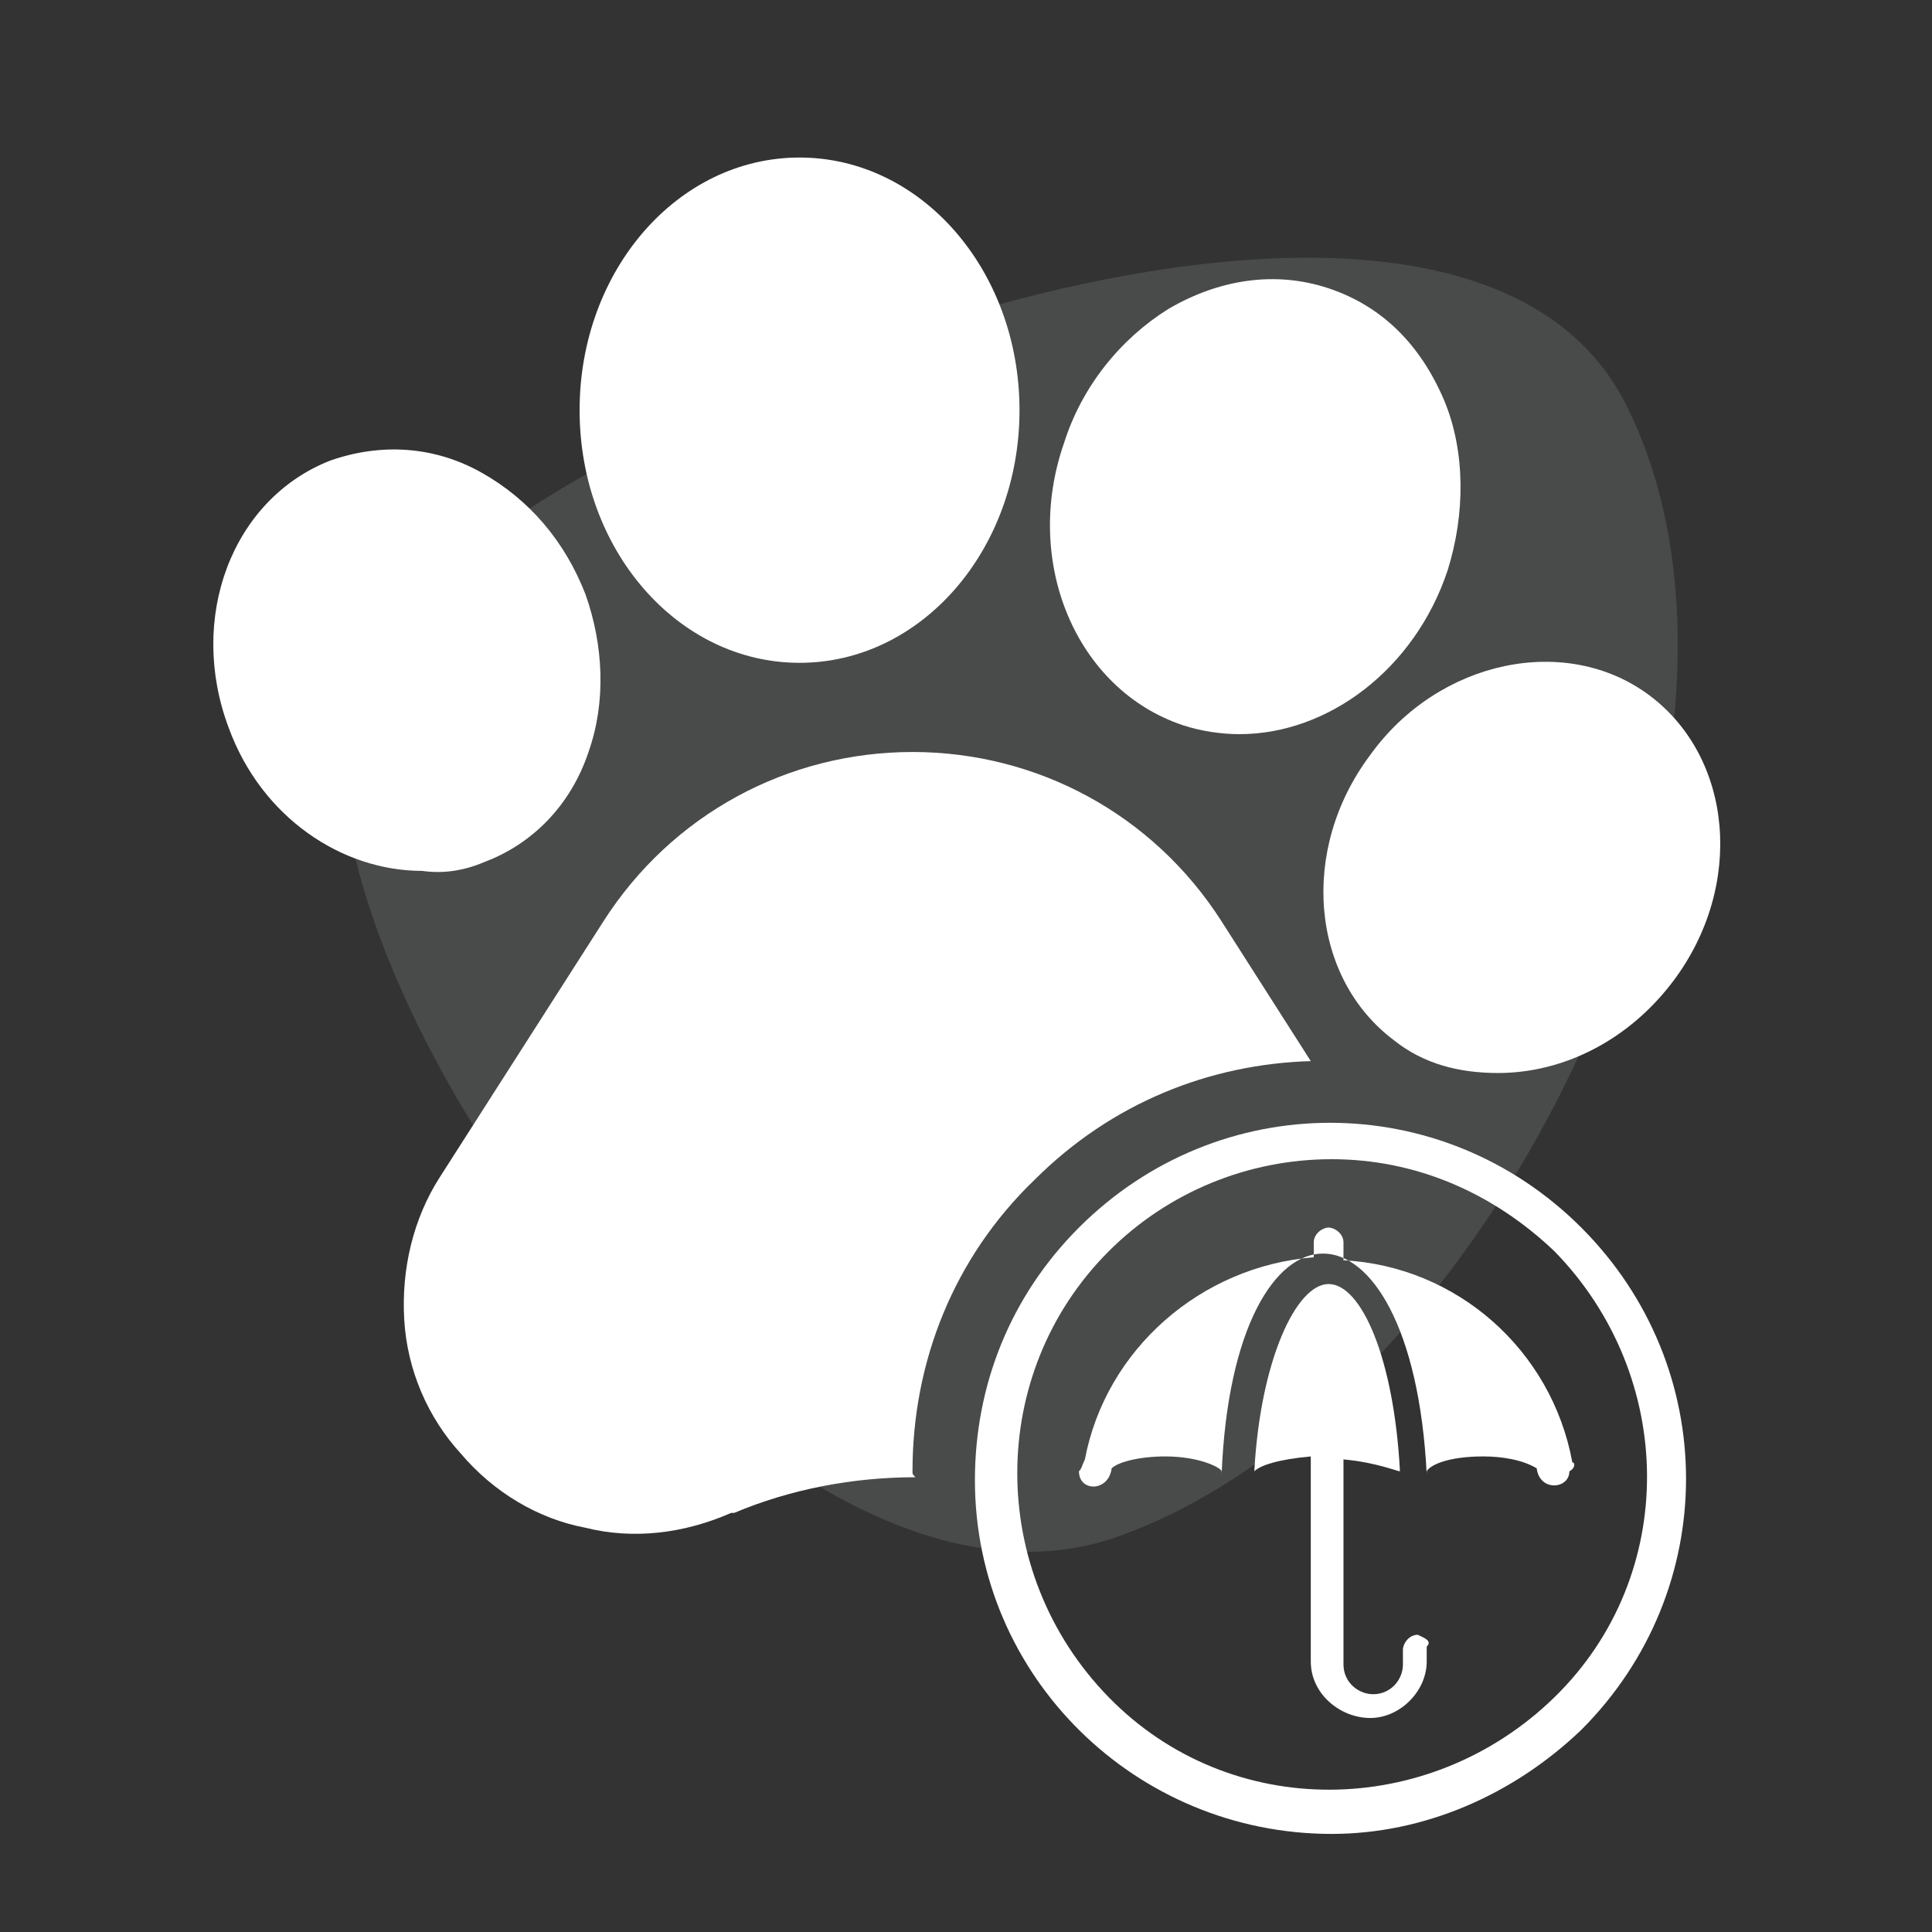 <?xml version="1.0" encoding="utf-8"?>
<!-- Generator: Adobe Illustrator 23.1.0, SVG Export Plug-In . SVG Version: 6.00 Build 0)  -->
<svg version="1.1" id="Capa_1" xmlns="http://www.w3.org/2000/svg" x="0px" y="0px"
     viewBox="0 0 65 65" style="enable-background:new 0 0 65 65;" xml:space="preserve">
<rect x="0" y="0" width="65" height="65" fill="#333333" stroke="none"/>
<style type="text/css">
	.st0{opacity:0.2;}
	.st1{opacity:0.6;fill:#ECEEF1;enable-background:new    ;}
	.st2{fill:#FFFFFF;}
</style>
<g id="Oval" class="st0">
	<path class="st1" d="M12.4,21.9c-5.1,7.7,12.5,34.3,25.2,29.8s23.1-26.2,17.1-38.1S17.4,14.1,12.4,21.9z"/>
</g>
<path class="st2" d="M30.7,49.5c0-3.7,1.4-7.2,4.1-9.8c2.6-2.6,5.9-3.9,9.3-4l-3-4.7c-2.3-3.6-6.2-5.7-10.4-5.7s-8.1,2.1-10.4,5.7
	l-5.5,8.6c-0.9,1.4-1.3,3.1-1.2,4.8s0.8,3.3,1.9,4.5c1.1,1.3,2.6,2.2,4.2,2.5c1.6,0.4,3.3,0.2,4.9-0.5h0.1c1.9-0.8,4-1.2,6.1-1.2
	C30.7,49.6,30.7,49.6,30.7,49.5z"/>
<g>
	<path class="st2" d="M16.3,29c1.6-0.6,2.9-1.9,3.5-3.7c0.6-1.7,0.5-3.6-0.1-5.3c-0.7-1.8-1.9-3.2-3.5-4.1s-3.4-1-5.1-0.4
		c-3.3,1.3-4.8,5.3-3.4,9c1.1,3,3.8,4.8,6.5,4.8C14.9,29.4,15.6,29.3,16.3,29z"/>
	<path class="st2" d="M26.9,22.3c4.1,0,7.4-3.8,7.4-8.5S31,5.3,26.9,5.3s-7.4,3.8-7.4,8.5S22.8,22.3,26.9,22.3z"/>
	<path class="st2" d="M39.8,24.4L39.8,24.4c0.6,0.2,1.3,0.3,1.9,0.3c3,0,5.9-2.2,7-5.5c0.6-1.9,0.6-4-0.1-5.7
		c-0.8-1.9-2.1-3.2-3.9-3.8c-1.8-0.6-3.7-0.3-5.4,0.7c-1.6,1-2.9,2.6-3.5,4.5C34.4,18.9,36.2,23.2,39.8,24.4z"/>
	<path class="st2" d="M55.5,23.4L55.5,23.4c-2.8-2.1-7.1-1.2-9.4,2c-2.4,3.2-2,7.5,0.8,9.6c1,0.8,2.2,1.1,3.5,1.1
		c2.2,0,4.4-1.1,5.9-3.1C58.7,29.8,58.3,25.5,55.5,23.4z"/>
</g>
<g>
	<path class="st2" d="M44.8,61.7c-6.6,0-12-5.3-12-11.9c0-3.2,1.2-6.2,3.5-8.5c4.7-4.7,12.2-4.7,16.9,0s4.7,12.2,0,16.9
		C50.9,60.4,47.9,61.7,44.8,61.7z M44.8,39c-2.8,0-5.5,1.1-7.5,3.1c-4.1,4.1-4.1,10.8,0,15s10.8,4.1,15,0s4.1-10.8,0-15
		C50.2,40.1,47.6,39,44.8,39L44.8,39z"/>
	<g id="Insurance">
		<path class="st2" d="M47.7,55c-0.3,0-0.5,0.3-0.5,0.5V56c0,0.5-0.4,1-1,1c-0.5,0-1-0.4-1-1v-6.9c1.1,0.1,1.8,0.4,1.9,0.4
			c-0.2-3.8-1.3-6.3-2.4-6.3s-2.3,2.6-2.5,6.3c0.2-0.2,0.8-0.4,1.9-0.5v6.9c0,1.1,1,1.9,2,1.9s1.9-0.9,1.9-1.9l0,0v-0.5
			C48.2,55.2,47.9,55.1,47.7,55z"/>
		<path class="st2" d="M52.9,49.2c-0.7-3.8-3.9-6.6-7.7-6.8v-0.6c0-0.3-0.3-0.5-0.5-0.5s-0.5,0.2-0.5,0.5v0.5
			c-3.8,0.3-7,3.1-7.7,6.8c-0.1,0.2-0.1,0.3-0.2,0.4c0,0.7,1,0.7,1.1-0.1c0.2-0.2,0.9-0.4,1.8-0.4c1.2,0,1.9,0.4,1.9,0.5v0.1
			c0.4-9.9,6.4-9.9,6.9,0v-0.1c0.1-0.2,0.7-0.5,1.9-0.5c0.6,0,1.3,0.1,1.8,0.4c0.1,0.8,1.1,0.7,1.1,0.1C53,49.4,53,49.2,52.9,49.2z"
			/>
	</g>
</g>
</svg>
